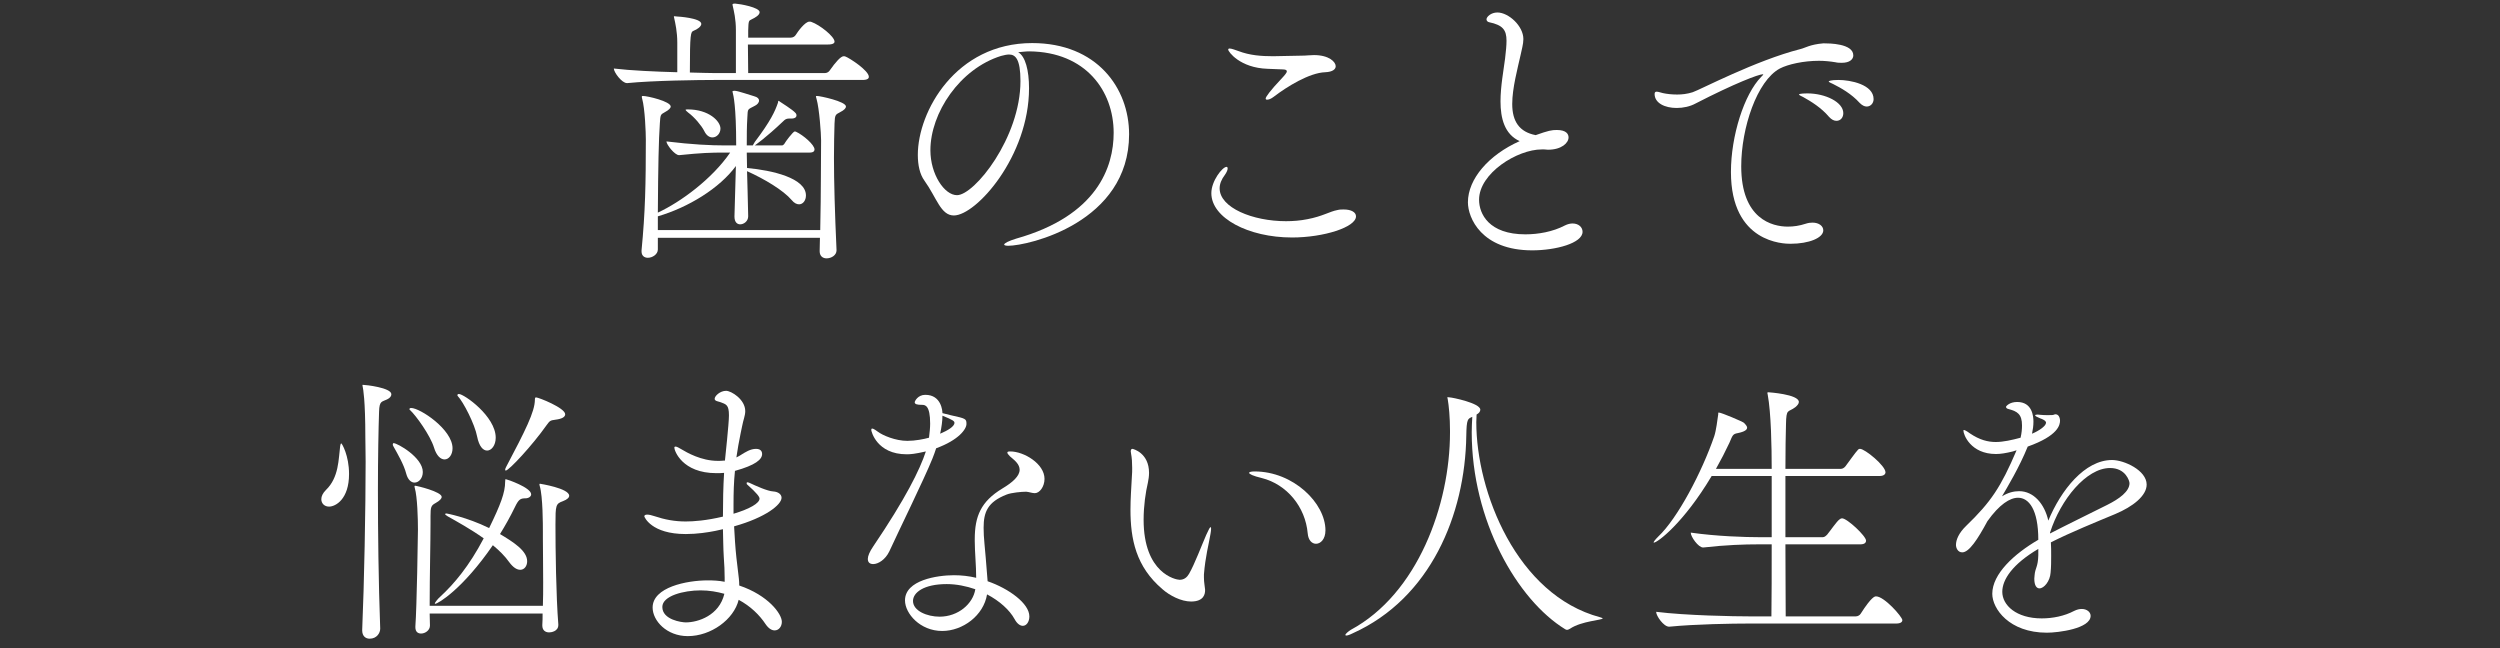 <?xml version="1.0" encoding="UTF-8"?>
<svg id="_レイヤー_2" data-name="レイヤー 2" xmlns="http://www.w3.org/2000/svg" viewBox="0 0 787 204">
  <rect x="0" y="0" width="787" height="204" fill="#333333" stroke="none"/>
  <defs>
    <style>
      .cls-1 {
        fill: none;
      }

      .cls-2 {
        fill: #fff;
      }
    </style>
  </defs>
  <g id="slice">
    <g>
      <rect class="cls-1" width="787" height="204"/>
      <g>
        <path class="cls-2" d="m225.09,25.17c-5.04,0-19.53.18-27.63.99h-.09c-1.62,0-4.14-3.42-4.14-4.59,5.22.63,13.14.99,19.98,1.17v-9.27c0-3.51-.63-6.21-.99-7.83,0-.18-.09-.27-.09-.36s.09-.18.18-.18c.18,0,.45.09.72.09s7.74.45,7.74,2.34c0,.81-1.26,1.71-2.43,2.16-.9.36-1.17.72-1.17,13.14,3.51.09,6.48.18,8.19.18h6.3v-13.5c0-3.51-.63-6.03-.99-7.65,0-.18-.09-.27-.09-.36,0-.36.36-.36.9-.36,1.44.09,7.65,1.17,7.65,2.7,0,.9-1.35,1.71-2.52,2.25-.9.45-.99.36-1.08,3.51v2.25h13.41c.63,0,1.26-.36,1.53-.81.72-1.17,2.97-4.23,4.32-4.23.27,0,.45,0,.63.09,2.61.9,7.29,4.59,7.29,6.21,0,.45-.45.9-2.07.9h-25.2c0,2.79.09,5.94.09,9h24.12c.63,0,1.26-.36,1.53-.81,1.89-2.7,3.51-4.5,4.41-4.5.18,0,.36,0,.54.09,1.26.45,7.38,4.41,7.38,6.39,0,.54-.45.99-1.98.99h-46.44Zm38.25,53.64c0,1.53-1.62,2.52-3.15,2.52-1.08,0-2.16-.63-2.16-2.25v-.09c0-1.44.09-2.79.09-4.14h-51.03v3.69c0,1.53-1.71,2.61-3.15,2.61-1.08,0-1.98-.63-1.98-1.98v-.36c1.17-11.97,1.35-21.06,1.35-34.92,0-1.98-.27-9.72-1.17-12.87-.09-.27-.09-.45-.09-.54,0-.27.09-.27.36-.27,1.44,0,8.73,1.71,8.73,3.33,0,.45-.54,1.08-1.89,1.8-1.35.72-1.35.81-1.53,3.51-.36,5.22-.54,13.32-.63,28.08,7.2-3.33,17.1-10.62,22.77-18.9h-1.8c-4.32,0-7.2.09-14.22.81h-.09c-1.35,0-3.96-3.33-3.96-4.32,8.1.99,14.04,1.26,18.45,1.26h3.51c0-12.6-.9-15.84-1.08-16.56,0-.18-.09-.27-.09-.36,0-.18.18-.27.45-.27h.36c1.17.09,4.41,1.26,6.03,1.71,1.08.27,1.53.81,1.53,1.35,0,.63-.54,1.26-1.26,1.62-2.52,1.35-2.25.81-2.43,3.78-.18,2.88-.18,5.67-.18,8.73h1.89l.63-1.08c5.04-6.66,6.39-9.72,7.29-12.33.09-.45.09-.63.18-.63s.27.09.45.27c.18.18,3.96,2.43,4.95,3.6.18.18.27.45.27.72,0,.45-.36.99-1.62.99h-.81c-.81,0-1.26.36-1.71.81-5.67,5.4-8.91,7.56-9,7.65h8.64c.09,0,.63-.27.81-.72.09-.27,2.61-3.69,3.15-3.69.09,0,.27.09.36.09,2.34,1.08,5.85,4.14,5.85,5.58,0,.54-.36.99-1.53.99h-19.8c0,1.53.09,3.15.09,4.86,7.92.72,18.54,3.15,18.54,8.64,0,1.53-.9,2.79-2.16,2.79-.72,0-1.53-.36-2.34-1.35-2.61-3.06-8.46-6.57-14.04-9.09.09,4.05.27,8.64.36,14.13v.09c0,1.53-1.35,2.52-2.52,2.52-.9,0-1.8-.63-1.8-2.43v-.09l.45-15.84c-5.13,7.02-15.03,13.05-24.57,15.84v4.32h51.12c.27-12.69.18-21.24.27-28.26,0-1.98-.54-9.9-1.44-13.05-.09-.36-.18-.54-.18-.72s.09-.18.36-.18c.9,0,9.09,1.71,9.09,3.33,0,.45-.45,1.08-1.89,1.8-1.35.72-1.62.72-1.71,3.51-.09,3.06-.18,6.57-.18,10.8,0,7.56.27,17.19.81,29.07v.09Zm-41.67-37.62c-.81-1.62-3.06-4.32-5.04-5.76-.54-.45-.81-.72-.81-.81,0-.18.27-.18.72-.18,6.57,0,10.26,3.69,10.26,6.03,0,1.53-1.17,2.79-2.52,2.79-.9,0-1.89-.54-2.61-2.07Z"/>
        <path class="cls-2" d="m323.94,27.78c0,21.42-16.65,40.05-23.67,40.05-4.14,0-5.4-5.58-9.27-10.98-1.44-1.98-2.07-4.86-2.07-8.1,0-13.59,11.88-35.19,36-35.19,20.34,0,30.51,14.13,30.51,28.71,0,27.81-31.77,35.1-38.07,35.1-.81,0-1.26-.18-1.26-.36,0-.45,1.44-1.17,3.78-1.89,25.56-7.2,30.69-22.59,30.69-33.3,0-13.14-8.73-25.47-26.55-25.65-1.17,0-2.34.18-3.51.27,2.25,1.26,3.42,5.67,3.42,11.34Zm-31.05,19.53c0,7.56,4.41,14.13,8.37,14.13,5.49,0,19.98-18.09,19.98-35.91,0-7.02-1.62-8.37-3.6-8.37-.72,0-1.44.18-2.52.45-12.96,4.05-22.23,17.91-22.23,29.7Z"/>
        <path class="cls-2" d="m406.71,74.76c-13.68,0-25.38-6.12-25.38-13.95,0-3.87,3.51-8.28,4.77-8.28.27,0,.36.18.36.54,0,.45-.27,1.08-.81,1.89-1.17,1.53-1.71,2.97-1.71,4.32,0,6.12,10.44,10.35,20.88,10.35,2.25,0,4.5-.18,6.75-.63,4.77-.9,7.02-2.43,9.45-2.88.72-.18,1.35-.18,1.98-.18,2.43,0,3.87.9,3.87,2.16,0,3.42-10.17,6.66-20.16,6.66Zm-7.65-53.1c-8.73-.27-12.42-5.4-12.42-6.03,0-.27.18-.36.45-.36.63,0,1.98.54,2.79.81,3.51,1.35,7.2,1.62,10.89,1.62,3.06,0,6.12-.18,9.09-.18,1.35,0,2.52-.18,3.78-.18,4.77,0,6.84,2.16,6.84,3.51,0,.9-.9,1.8-3.33,1.89-4.95.18-11.97,4.5-16.2,7.74-.81.63-1.53.9-2.07.9-.27,0-.45-.09-.45-.36,0-.54,1.62-2.7,4.86-6.12,1.17-1.26,1.8-1.98,1.8-2.43s-.45-.63-1.53-.63l-4.5-.18Z"/>
        <path class="cls-2" d="m485.32,47.04c-7.65,0-19.71,7.47-19.71,15.84,0,4.41,3.06,10.89,14.58,10.89,4.05,0,8.64-.81,12.42-2.79.9-.45,1.71-.63,2.43-.63,1.89,0,3.15,1.17,3.15,2.61,0,3.6-8.46,5.85-15.84,5.85-16.02,0-20.25-10.26-20.25-15.12,0-7.38,6.57-14.94,16.29-19.26-4.77-2.16-6.03-7.2-6.03-12.51,0-4.77.99-9.9,1.44-13.5.27-2.25.45-4.14.45-5.58,0-3.42-1.17-4.95-5.49-5.85-.45-.09-.81-.45-.81-.9,0-.81,1.44-2.16,3.42-2.16,3.51,0,8.19,4.23,8.19,8.37,0,1.62-.54,3.33-.9,5.13-.9,4.05-2.61,10.35-2.61,15.3,0,5.49,2.25,8.82,7.38,9.81,4.05-1.44,5.04-1.62,6.66-1.62,3.06,0,3.69,1.35,3.69,2.34,0,1.71-2.16,3.87-6.48,3.87-.36,0-.81-.09-1.17-.09h-.81Z"/>
        <path class="cls-2" d="m574.33,13.65c1.26,0,9.09,0,9.09,3.78,0,1.26-1.17,2.34-3.6,2.34-.63,0-1.35,0-2.07-.18-1.62-.27-3.42-.45-5.13-.45-4.86,0-9.72,1.08-12.33,2.43-7.2,3.87-12.15,18.72-12.15,30.78,0,16.65,9.81,18.99,14.67,18.99,1.8,0,3.69-.27,5.58-.9.81-.27,1.53-.36,2.16-.36,2.07,0,3.42,1.08,3.42,2.43,0,2.34-4.41,4.23-10.35,4.23-1.98,0-18.72-.18-18.72-22.59,0-11.34,4.14-24.48,9.54-29.97.45-.45.63-.63.63-.72s0-.09-.09-.09c-1.35,0-8.91,2.88-21.15,9.18-1.8.99-3.96,1.44-6.03,1.44-3.69,0-6.93-1.53-6.93-4.41,0-.54.27-.72.63-.72.63,0,1.44.36,1.98.45,1.26.27,2.79.45,4.5.45,1.53,0,3.15-.18,4.86-.72,2.25-.72,19.8-9.99,33.93-13.59,1.53-.36,2.97-1.44,7.2-1.8h.36Zm1.44,23.13c-2.43-2.88-5.67-4.86-8.1-6.21-.54-.27-1.35-.63-1.35-.81,0-.36,2.43-.36,2.61-.36,5.76,0,11.34,2.79,11.34,6.21,0,1.44-.9,2.43-2.16,2.43-.72,0-1.53-.36-2.34-1.26Zm9.63-4.41c-2.52-2.79-5.85-4.68-8.37-5.94-.54-.27-1.35-.54-1.35-.81,0-.09.63-.45,3.06-.45,3.78,0,11.07,1.44,11.07,6.03,0,1.35-.99,2.34-2.16,2.34-.72,0-1.44-.36-2.25-1.17Z"/>
        <path class="cls-2" d="m109.88,149.22c0,7.92-4.23,10.26-6.3,10.26-1.44,0-2.43-.99-2.43-2.34,0-.9.45-1.89,1.44-2.88,4.14-3.96,3.96-9.81,4.5-13.86.09-.54.18-.81.36-.81s2.43,3.78,2.43,9.63Zm9.45-19.62c-.18,5.31-.36,14.22-.36,24.84,0,13.05.18,28.71.72,43.47,0,1.35-1.08,3.15-3.33,3.15-1.26,0-2.34-.81-2.34-2.61v-.18c.63-14.4,1.08-38.25,1.08-52.92,0-2.97-.09-5.58-.09-7.65,0-11.97-.72-15.39-.81-15.84-.09-.36-.09-.54-.09-.63s0-.09.09-.09c.9,0,9,.9,9,2.97,0,.54-.36,1.17-1.35,1.62-1.62.81-2.43.36-2.52,3.87Zm13.77,18.99c0,1.98-1.26,3.33-2.61,3.33-.99,0-2.07-.81-2.61-2.79-.72-2.88-2.79-6.39-4.05-8.64-.18-.27-.18-.45-.18-.63s.09-.36.27-.36c1.17,0,9.18,4.5,9.18,9.09Zm9.36-7.47c0,2.07-1.17,3.51-2.52,3.51-1.17,0-2.52-1.08-3.33-3.78-1.17-3.78-5.67-10.08-7.56-11.79-.09-.09-.18-.18-.18-.27,0-.18.27-.36.54-.36,2.79,0,13.05,6.75,13.05,12.69Zm36.72,14.94c0,.54-.54,1.17-1.98,1.71-2.25.81-2.34,1.26-2.34,7.38,0,7.65.18,22.41.9,31.41v.18c0,2.07-2.34,2.34-2.88,2.34-1.17,0-2.16-.63-2.16-2.16v-.18c.09-1.17.09-2.34.09-3.6h-35.55c0,1.26.09,2.52.09,3.78,0,1.53-1.53,2.52-2.79,2.52-.99,0-1.8-.54-1.8-1.98v-.27c.45-5.94.81-28.89.81-30.42,0-3.42-.18-10.35-.99-13.14-.09-.27-.09-.45-.09-.54s0-.18.18-.18c.54,0,8.37,1.89,8.37,3.51,0,.54-.54,1.17-1.98,1.98-1.35.72-1.53,1.26-1.53,4.05v2.16c0,6.3-.27,16.11-.27,26.1h35.64c.09-2.43.09-4.95.09-7.38,0-5.49-.09-10.71-.09-13.86v-2.07c0-2.16,0-11.16-.99-14.4-.09-.27-.09-.45-.09-.54s0-.18.18-.18c0,0,9.18,1.44,9.18,3.78Zm-11.97-.45c0,.72-.81,1.26-1.8,1.26-1.62,0-2.16.36-3.33,2.79-1.44,2.97-3.06,5.85-4.68,8.46,4.05,2.43,8.55,5.22,8.55,8.55,0,1.53-.9,2.7-2.16,2.7-1.08,0-2.25-.72-3.51-2.43-1.35-1.89-3.06-3.6-5.13-5.31-9.45,13.77-17.28,18.45-18.18,18.45-.09,0-.09-.09-.09-.09,0-.36,1.17-1.71,1.62-2.07,4.5-4.14,9.18-9.72,13.77-18.45-4.05-2.88-8.46-5.31-11.34-6.93-.54-.36-.81-.54-.81-.72,0-.09.18-.18.45-.18,0,0,6.21,1.08,13.41,4.59,3.6-7.38,5.04-11.16,5.04-14.58,0-.72.09-.81.18-.81.27,0,8.01,2.61,8.01,4.77Zm-11.16-17.82c0,2.43-1.35,4.05-2.7,4.05-1.26,0-2.52-1.26-3.15-4.41-.72-3.87-4.32-10.89-6.12-12.78-.09-.09-.09-.18-.09-.27,0-.18.18-.36.45-.36,1.62,0,11.61,7.02,11.61,13.77Zm21.87-7.38c0,.81-.9,1.44-3.06,1.71-1.8.18-1.89.54-2.79,1.71-4.5,6.39-11.88,14.31-12.87,14.31-.09,0-.18-.09-.18-.27s.09-.45.27-.81c6.03-11.43,9.09-17.46,9.09-21.24,0-.63.18-.72.36-.72.81,0,9.18,3.33,9.18,5.31Z"/>
        <path class="cls-2" d="m228.12,181.8c0-1.98-.09-3.96-.27-6.39-.18-2.88-.18-5.76-.27-8.82l-2.43.54c-2.25.45-5.67.99-9.27.99-10.89,0-13.05-5.4-13.05-5.58,0-.36.36-.54.9-.54s1.44.18,2.16.45c3.51,1.17,6.57,1.71,9.99,1.71,2.43,0,6.39-.27,11.7-1.53,0-4.68.09-9.36.36-13.77-.81.09-1.62.09-2.43.09-10.8,0-13.23-7.11-13.23-8.01,0-.27.18-.36.36-.36.45,0,1.17.45,1.8.81,1.8,1.08,6.3,3.69,11.52,3.69.63,0,1.35,0,1.98-.09h.27c.09-.99,1.26-11.61,1.26-14.22,0-3.42-.9-3.51-2.88-4.23l-.63-.18c-.72-.18-.99-.45-.99-.81,0-.9,1.71-2.52,3.6-2.52,1.62,0,6.03,2.7,6.03,6.39,0,1.44-.63,2.79-.99,4.77,0,0-.45,2.07-.45,2.16-.54,2.61-.99,5.13-1.35,7.65.45-.18.81-.45,1.17-.63,1.71-1.08,3.24-2.07,5.04-2.07s1.89,1.26,1.89,1.62c0,1.71-2.07,3.51-8.55,5.31-.36,3.51-.45,6.93-.45,10.44v3.06c5.13-1.53,8.19-3.33,8.19-4.77,0-.54-.72-1.62-3.96-4.5-.09-.09-.09-.18-.09-.36s0-.27.27-.27c.18,0,.36.09.63.18,1.89.9,5.67,2.61,7.47,2.7,1.53.09,2.61.9,2.61,1.98,0,2.16-4.95,6.21-14.94,9,.18,3.24.36,6.48.72,9.81l.54,4.59c.18,1.44.36,2.79.36,4.23,9.09,3.06,13.41,8.91,13.41,11.43,0,1.53-.99,2.7-2.25,2.7-.9,0-1.89-.54-2.88-1.98-1.89-2.88-4.77-5.67-8.46-7.65-1.53,6.21-8.73,11.43-16.02,11.43-6.66,0-11.07-4.86-11.07-9,0-6.39,10.71-8.55,17.37-8.55,1.8,0,3.6.09,5.31.45v-1.35Zm-7.56,4.05c-5.31,0-12.06,1.71-12.06,5.22,0,4.05,6.12,4.86,7.38,4.86,3.87,0,10.53-2.16,12.15-9-2.25-.63-4.77-1.08-7.47-1.08Z"/>
        <path class="cls-2" d="m299.56,130.77c4.5.99,4.68,1.08,4.68,2.7s-2.43,5.04-9.54,7.65c-.36,1.08-.72,2.16-1.17,3.24-2.61,6.48-10.71,22.95-13.59,29.25-1.26,2.61-3.51,3.96-5.04,3.96-.99,0-1.71-.45-1.71-1.62,0-.9.54-2.25,1.71-3.96,10.17-15.03,14.67-24.12,16.56-29.88-3.51.81-4.86.9-6.03.9-9.45,0-11.16-7.29-11.16-7.65,0-.27.09-.45.27-.45.54,0,1.53.81,1.8.99,1.53,1.17,5.58,2.88,9.27,2.88,2.52,0,5.22-.54,6.84-.99.18-1.53.36-3.06.36-4.41,0-5.85-1.62-5.94-2.61-5.94-1.44,0-2.25-.18-2.25-.81,0-.36.99-2.34,3.33-2.34,5.13,0,5.4,5.22,5.4,5.76l2.88.72Zm23.22,24.03c-1.08,0-4.41.27-5.94.9-5.94,2.34-7.2,5.49-7.2,10.44,0,1.53.09,3.15.27,5.04,0,0,.72,7.74.99,11.79,6.75,2.34,13.14,7.02,13.14,11.07,0,1.71-.9,2.97-2.07,2.97-.81,0-1.8-.63-2.61-2.16-1.53-2.79-4.68-5.67-8.64-7.74-1.08,6.66-7.65,11.52-14.13,11.52-6.93,0-11.7-5.49-11.7-9.63,0-6.39,10.17-7.92,15.39-7.92,2.43,0,4.77.27,7.02.81,0-3.96-.45-8.1-.45-11.61v-.54c0-7.29,1.98-11.88,8.64-15.93,3.33-1.98,5.49-3.96,5.49-5.94,0-.81-.36-1.62-1.08-2.43-.54-.63-1.71-1.53-1.98-1.8-.54-.54-.81-.9-.81-1.17s.27-.36.9-.36c4.32,0,10.8,3.87,10.8,8.64,0,2.43-1.53,4.5-3.06,4.5-.81,0-1.71-.36-2.61-.45h-.36Zm-24.75,29.07c-7.29,0-10.62,2.7-10.62,5.31,0,3.15,4.5,4.95,8.37,4.95,5.85,0,10.53-4.05,11.25-8.64-2.88-.99-5.94-1.62-9-1.62Zm-2.07-47.34c2.34-.99,4.5-2.25,4.5-3.42,0-.54-.45-.9-3.78-2.25,0,1.62-.27,3.6-.72,5.67Z"/>
        <path class="cls-2" d="m379.36,185.85c0,.99-.27,3.51-4.41,3.51-3.15,0-6.75-1.89-9-3.87-8.37-7.11-10.08-15.75-10.08-25.11,0-3.42.27-6.93.45-10.44.09-.9.09-1.8.09-2.61,0-1.71-.09-3.15-.36-4.59,0-.27-.09-.45-.09-.63,0-.54.18-.81.54-.81.18,0,5.22,1.26,5.22,7.56,0,1.08-.18,2.16-.36,3.06-.72,3.06-1.35,7.29-1.35,11.7,0,16.92,10.17,18.9,11.34,18.9,1.44,0,2.34-.81,2.97-1.89,1.8-3.15,3.87-8.73,5.4-12.24.81-1.8,1.17-2.43,1.35-2.43s.18.18.18.54c0,.72-.27,2.07-.36,2.52-.36,2.25-1.44,6.21-1.89,11.79v.99c0,1.62.27,2.61.36,3.78v.27Zm32.31-17.91c-.72-8.37-6.57-15.48-14.49-17.46-2.7-.63-3.96-1.26-3.96-1.62,0-.27.63-.45,1.71-.45,12.24,0,22.32,9.99,22.32,18.54,0,2.79-1.53,4.23-2.97,4.23-1.26,0-2.43-1.08-2.61-3.24Z"/>
        <path class="cls-2" d="m456.46,135.54c0-4.14-.36-7.83-.72-9.9-.09-.27-.09-.45-.09-.54s0-.09.09-.09.27.09.63.09c.72,0,9.63,1.8,9.63,3.87,0,.54-.36,1.08-1.17,1.53,0,.81-.09,1.62-.09,2.43,0,21.87,12.69,54.36,38.97,61.38.54.18.81.27.81.36,0,.54-6.66.81-10.26,3.24-.36.18-.63.36-.9.36-.18,0-.36,0-.63-.18-15.12-9.27-29.43-34.2-29.43-62.01,0-1.62.09-3.24.18-4.86-1.44.63-1.8.63-1.89,5.94-.36,24.93-11.34,51.21-35.73,62.19-1.08.54-1.71.72-2.07.72-.18,0-.27-.09-.27-.18,0-.36.99-1.17,1.71-1.62,21.06-11.34,31.23-39.42,31.23-62.1v-.63Z"/>
        <path class="cls-2" d="m598.86,195.21c0,.54-.45,1.08-1.98,1.08h-46.35c-5.04,0-16.83.18-25.02.99h-.09c-1.71,0-4.05-3.42-4.05-4.59v-.09c9.36,1.17,24.48,1.44,29.7,1.44h6.57c.09-5.67.09-14.04.09-22.68h-4.23c-4.41,0-10.08.18-17.28.99h-.09c-1.53,0-3.87-3.42-3.87-4.59v-.09c8.19,1.17,17.19,1.44,21.69,1.44h3.78v-19.26h-18.9c-8.91,14.94-17.1,20.97-18.18,20.97q-.09,0-.09-.09c0-.18.45-.81,1.44-1.8,6.12-5.76,13.77-20.34,17.64-31.59.63-1.89.99-5.13,1.26-6.93v-.36c0-.09,0-.18.18-.18.81,0,7.56,2.88,7.92,3.24.36.36.99.99.99,1.53,0,.63-.72,1.26-2.97,1.71-1.62.27-1.62.81-2.61,3.06-1.26,2.7-2.7,5.49-4.23,8.19h17.55c0-6.84-.18-17.55-1.26-23.4-.09-.27-.09-.45-.09-.54s.09-.18.18-.18c.18,0,9.72.63,9.72,3.06,0,.54-.45,1.08-1.08,1.62-2.34,1.8-2.88.27-2.97,5.4-.09,3.15-.18,8.1-.18,14.04h17.46c.54,0,1.08-.36,1.44-.81.9-1.17,3.15-4.41,3.96-5.22.27-.27.45-.27.63-.27,1.53,0,8.01,5.31,8.01,7.38,0,.54-.45,1.17-1.89,1.17h-29.61v19.26h11.79c.54,0,.99-.45,1.35-.81.9-1.08,3.06-4.23,3.87-4.77.36-.27.54-.36.81-.36,1.62,0,7.56,5.58,7.56,7.02,0,.63-.45,1.17-1.8,1.17h-23.58c0,8.64.09,16.92.09,22.68h22.05c.63,0,1.26-.36,1.53-.81,3.51-5.49,4.5-5.49,4.86-5.49,2.61,0,8.28,6.48,8.28,7.47Z"/>
        <path class="cls-2" d="m641.66,172.8c-8.1,4.77-11.34,9.63-11.34,13.5,0,4.23,4.41,8.37,12.42,8.37,3.42,0,7.11-.72,10.17-2.34.9-.45,1.71-.63,2.43-.63,1.62,0,2.79.99,2.79,2.16,0,4.05-10.26,5.31-13.77,5.31-11.88,0-17.19-7.56-17.19-12.24,0-6.3,6.93-12.6,14.49-17.01,0-9.54-2.97-13.23-6.39-13.23-2.52,0-5.85,2.07-9.63,7.38-3.06,5.67-5.76,9.81-7.92,9.81-1.44,0-1.98-1.44-1.98-2.34,0-1.62.9-3.78,3.24-6.03,7.74-7.47,10.89-12.15,15.84-23.76-.45.09-.81.27-1.17.36-2.16.54-3.87.81-5.31.81-8.01,0-10.26-6.12-10.26-7.38q0-.18.18-.18c.18,0,.81.27,1.89,1.08,3.06,2.07,5.67,2.7,8.1,2.7s5.13-.63,7.83-1.35c.36-1.53.45-2.79.45-3.87,0-3.6-1.53-4.41-4.14-5.13-.54-.09-.9-.36-.9-.72,0-.18,1.08-1.53,3.51-1.53,4.77,0,5.13,4.5,5.13,6.21,0,1.26-.18,2.52-.45,3.78.54-.18,4.41-1.98,4.41-3.51,0-.18-.09-.72-1.89-1.35-1.08-.45-1.53-.72-1.53-.9s.27-.27.81-.27c.27,0,.54.09.9.09.72.09,1.53.09,2.16.09.99,0,1.71,0,1.89-.09.27-.09.45-.18.63-.18,1.35,0,1.44,1.8,1.44,1.98,0,1.35-.54,4.77-10.17,8.19-2.61,6.48-6.57,13.05-8.1,15.66,1.89-1.17,3.69-1.62,5.4-1.62,4.59,0,8.01,4.05,9.18,9.27,3.96-9.54,11.43-19.08,20.07-19.08,3.78,0,10.89,3.24,10.89,7.74,0,3.51-4.32,6.93-9.9,9.27-6.03,2.52-14.04,5.76-20.25,8.91.09,1.35.09,2.79.09,4.23,0,1.71,0,3.51-.18,5.31-.18,2.7-2.07,4.95-3.51,4.95-.9,0-1.62-.9-1.62-3.06,0-.36.09-.72.09-1.08.18-2.34,1.08-2.52,1.17-6.3v-1.98Zm3.69-4.86c5.04-2.61,12.6-6.3,18-9,3.78-1.89,7.02-4.23,7.02-6.84,0-.63-1.17-4.77-6.12-4.77-7.47,0-15.57,9.9-18.9,20.34v.27Z"/>
      </g>
    </g>
  </g>
</svg>